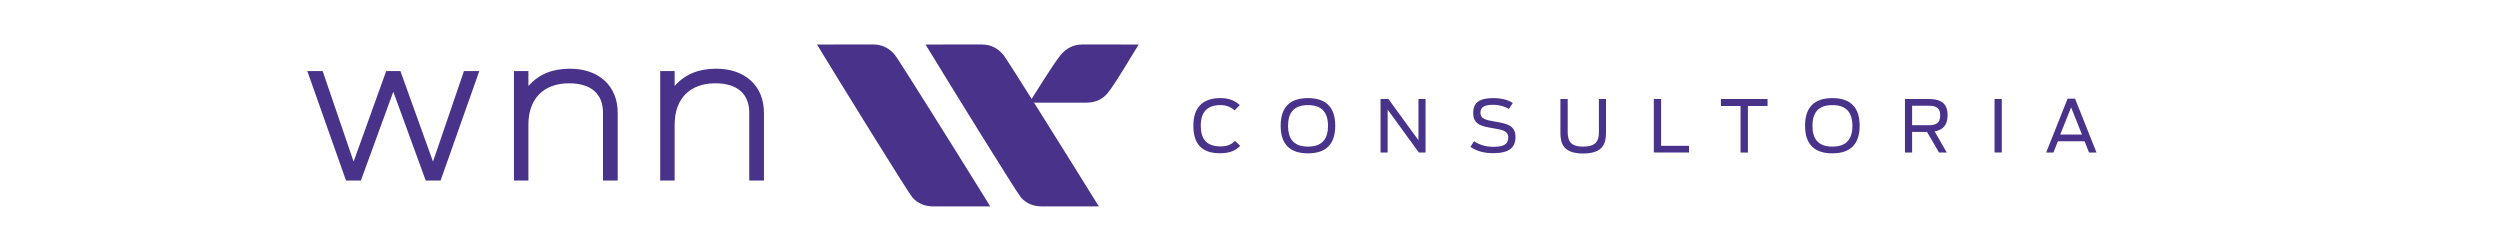 <svg xmlns="http://www.w3.org/2000/svg" xmlns:xlink="http://www.w3.org/1999/xlink" id="Camada_1" x="0px" y="0px" viewBox="0 0 500 50" style="enable-background:new 0 0 500 50;" xml:space="preserve">
<style type="text/css">
	.st0{fill:#49338A;}
</style>
<g>
	<g>
		<path class="st0" d="M95.51,14.46l-7.56,21.39h-2.63l-6.65-18.23L72,35.85h-2.63L61.8,14.46h2.54l6.37,18.61l6.7-18.61h2.49    l6.7,18.61l6.37-18.61H95.51z"></path>
		<path class="st0" d="M88.12,36.1h-2.98l-6.48-17.75L72.18,36.1h-2.98l-7.74-21.89h3.07l6.19,18.11l6.52-18.11h2.84l6.52,18.11    l6.19-18.11h3.07L88.12,36.1z M85.49,35.6h2.28l7.39-20.89h-2l-6.54,19.12l-6.88-19.12h-2.14L70.7,33.83l-6.54-19.12h-2.01    l7.39,20.89h2.28l6.83-18.71L85.49,35.6z"></path>
	</g>
	<g>
		<path class="st0" d="M123.29,22.55v13.31h-2.44V22.55c0-3.94-2.54-6.14-7.04-6.14c-4.69,0-8.38,2.74-8.38,8.51v10.93h-2.39V14.46    h2.39v3.4c2.19-2.7,4.88-3.87,8.57-3.87C119.69,13.99,123.29,17.37,123.29,22.55z"></path>
		<path class="st0" d="M123.54,36.1h-2.94V22.55c0-3.8-2.41-5.89-6.79-5.89c-5.09,0-8.13,3.09-8.13,8.26V36.1h-2.89V14.21h2.89v2.97    c2.12-2.35,4.79-3.44,8.32-3.44c5.79,0,9.54,3.46,9.54,8.81V36.1z M121.09,35.6h1.94V22.55c0-5.05-3.55-8.31-9.04-8.31    c-3.67,0-6.25,1.16-8.38,3.78l-0.44,0.55v-3.85h-1.89V35.6h1.89V24.92c0-5.41,3.31-8.76,8.63-8.76c4.63,0,7.29,2.33,7.29,6.39    V35.6z"></path>
	</g>
	<g>
		<path class="st0" d="M152.54,22.55v13.31h-2.44V22.55c0-3.94-2.54-6.14-7.04-6.14c-4.69,0-8.38,2.74-8.38,8.51v10.93h-2.39V14.46    h2.39v3.4c2.19-2.7,4.88-3.87,8.57-3.87C148.95,13.99,152.54,17.37,152.54,22.55z"></path>
		<path class="st0" d="M152.79,36.1h-2.94V22.55c0-3.8-2.41-5.89-6.79-5.89c-5.09,0-8.13,3.09-8.13,8.26V36.1h-2.89V14.21h2.89v2.97    c2.12-2.35,4.79-3.44,8.32-3.44c5.79,0,9.54,3.46,9.54,8.81V36.1z M150.35,35.6h1.94V22.55c0-5.05-3.55-8.31-9.04-8.31    c-3.67,0-6.25,1.16-8.38,3.78l-0.44,0.55v-3.85h-1.89V35.6h1.89V24.92c0-5.41,3.31-8.76,8.63-8.76c4.63,0,7.29,2.33,7.29,6.39    V35.6z"></path>
	</g>
</g>
<g>
	<g>
		<path class="st0" d="M196.42,8.9c-2.81-0.02-7.98,0-11.31,0.01c4.49,7.39,18.05,29.31,19.07,30.57c1.03,1.19,2.45,1.8,4.21,1.8    c0.01,0,0.02,0,0.03,0l11.35,0c-7.71-12.41-18.2-29.17-19.07-30.28C199.57,9.62,198.13,8.91,196.42,8.9z"></path>
	</g>
	<g>
		<path class="st0" d="M216.42,8.9c2.81-0.02,7.98,0,11.31,0.01c-4.49,7.39-5.27,8.57-6.29,9.82c-1.03,1.19-2.45,1.8-4.21,1.8    c-0.01,0-0.02,0-0.03,0l-11.35,0c5.03-7.99,5.42-8.42,6.29-9.53C213.27,9.62,214.71,8.91,216.42,8.9z"></path>
	</g>
	<g>
		<g>
			<path class="st0" d="M174.71,8.9c-2.81-0.02-7.98,0-11.31,0.01c4.49,7.39,18.05,29.31,19.07,30.57c1.03,1.19,2.45,1.8,4.21,1.8     c0.01,0,0.02,0,0.03,0l11.35,0c-7.71-12.41-18.2-29.17-19.07-30.28C177.86,9.62,176.42,8.91,174.71,8.9z"></path>
		</g>
	</g>
</g>
<g>
	<path class="st0" d="M238.67,25.14c0-3.77,1.98-5.52,5.42-5.52c1.63,0,2.9,0.48,3.87,1.4l-1.05,1.06   c-0.74-0.68-1.66-1.06-2.83-1.06c-2.63,0-3.93,1.39-3.93,4.13c0,2.7,1.2,4.13,3.95,4.13c1.55,0,2.27-0.49,2.9-1.1l1.04,1   c-0.77,0.77-1.85,1.47-4.02,1.47C240.31,30.66,238.67,28.74,238.67,25.14z"></path>
	<path class="st0" d="M256.13,25.14c0-3.87,2.04-5.52,5.46-5.52s5.46,1.65,5.46,5.52c0,3.89-2.04,5.53-5.46,5.53   S256.13,29.03,256.13,25.14z M265.6,25.17c0-2.66-1.21-4.15-4-4.15s-3.99,1.49-3.99,4.15c0,2.66,1.2,4.15,3.99,4.15   S265.6,27.83,265.6,25.17z"></path>
	<path class="st0" d="M276.1,19.8h1.59l6,8.25V19.8h1.42V30.5h-1.34l-6.24-8.57v8.57h-1.42V19.8z"></path>
	<path class="st0" d="M294.07,29.38l0.74-1.13c1.24,0.81,2.53,1.11,3.83,1.11c2.18,0,3.01-0.56,3.01-1.86   c0-1.33-1.17-1.55-3.02-1.85c-2.46-0.4-3.99-0.82-3.99-3.05c0-2.15,1.34-2.98,4.02-2.98c1.81,0,3.05,0.42,3.9,0.98l-0.79,1.2   c-0.74-0.49-1.91-0.84-3.11-0.84c-1.85,0-2.57,0.48-2.57,1.6c0,1.21,1.06,1.44,2.91,1.76c2.4,0.4,4.1,0.77,4.1,3.09   c0,2.14-1.32,3.22-4.41,3.22C296.93,30.65,295.4,30.27,294.07,29.38z"></path>
	<path class="st0" d="M312.08,26.57V19.8h1.46v6.6c0,1.75,0.54,2.92,3.09,2.92c2.57,0,3.15-1.14,3.15-2.92v-6.6h1.42v6.78   c0,2.11-0.59,4.12-4.58,4.12S312.08,28.67,312.08,26.57z"></path>
	<path class="st0" d="M330.76,19.8h1.46v9.36h5.58v1.34h-7.04V19.8z"></path>
	<path class="st0" d="M348.11,21.2h-3.93v-1.4h9.33v1.4h-3.93v9.31h-1.47V21.2z"></path>
	<path class="st0" d="M361.01,25.14c0-3.87,2.04-5.52,5.46-5.52s5.46,1.65,5.46,5.52c0,3.89-2.04,5.53-5.46,5.53   S361.01,29.03,361.01,25.14z M370.48,25.17c0-2.66-1.21-4.15-4-4.15s-3.99,1.49-3.99,4.15c0,2.66,1.2,4.15,3.99,4.15   S370.48,27.83,370.48,25.17z"></path>
	<path class="st0" d="M385.41,26.39h-2.99v4.12h-1.43V19.8h4.77c2.72,0,3.76,1.14,3.76,3.24c0,1.73-0.74,2.92-2.59,3.25l2.43,4.22   h-1.56L385.41,26.39z M385.74,25.04c1.46,0,2.3-0.42,2.3-1.95s-0.81-1.94-2.34-1.94h-3.28v3.89H385.74z"></path>
	<path class="st0" d="M398.91,19.8h1.45V30.5h-1.45V19.8z"></path>
	<path class="st0" d="M413.52,19.73h1.49l4.29,10.78h-1.5l-0.88-2.25h-5.35l-0.88,2.25h-1.46L413.52,19.73z M416.39,26.91   l-2.17-5.43l-2.17,5.43H416.39z"></path>
</g>
</svg>